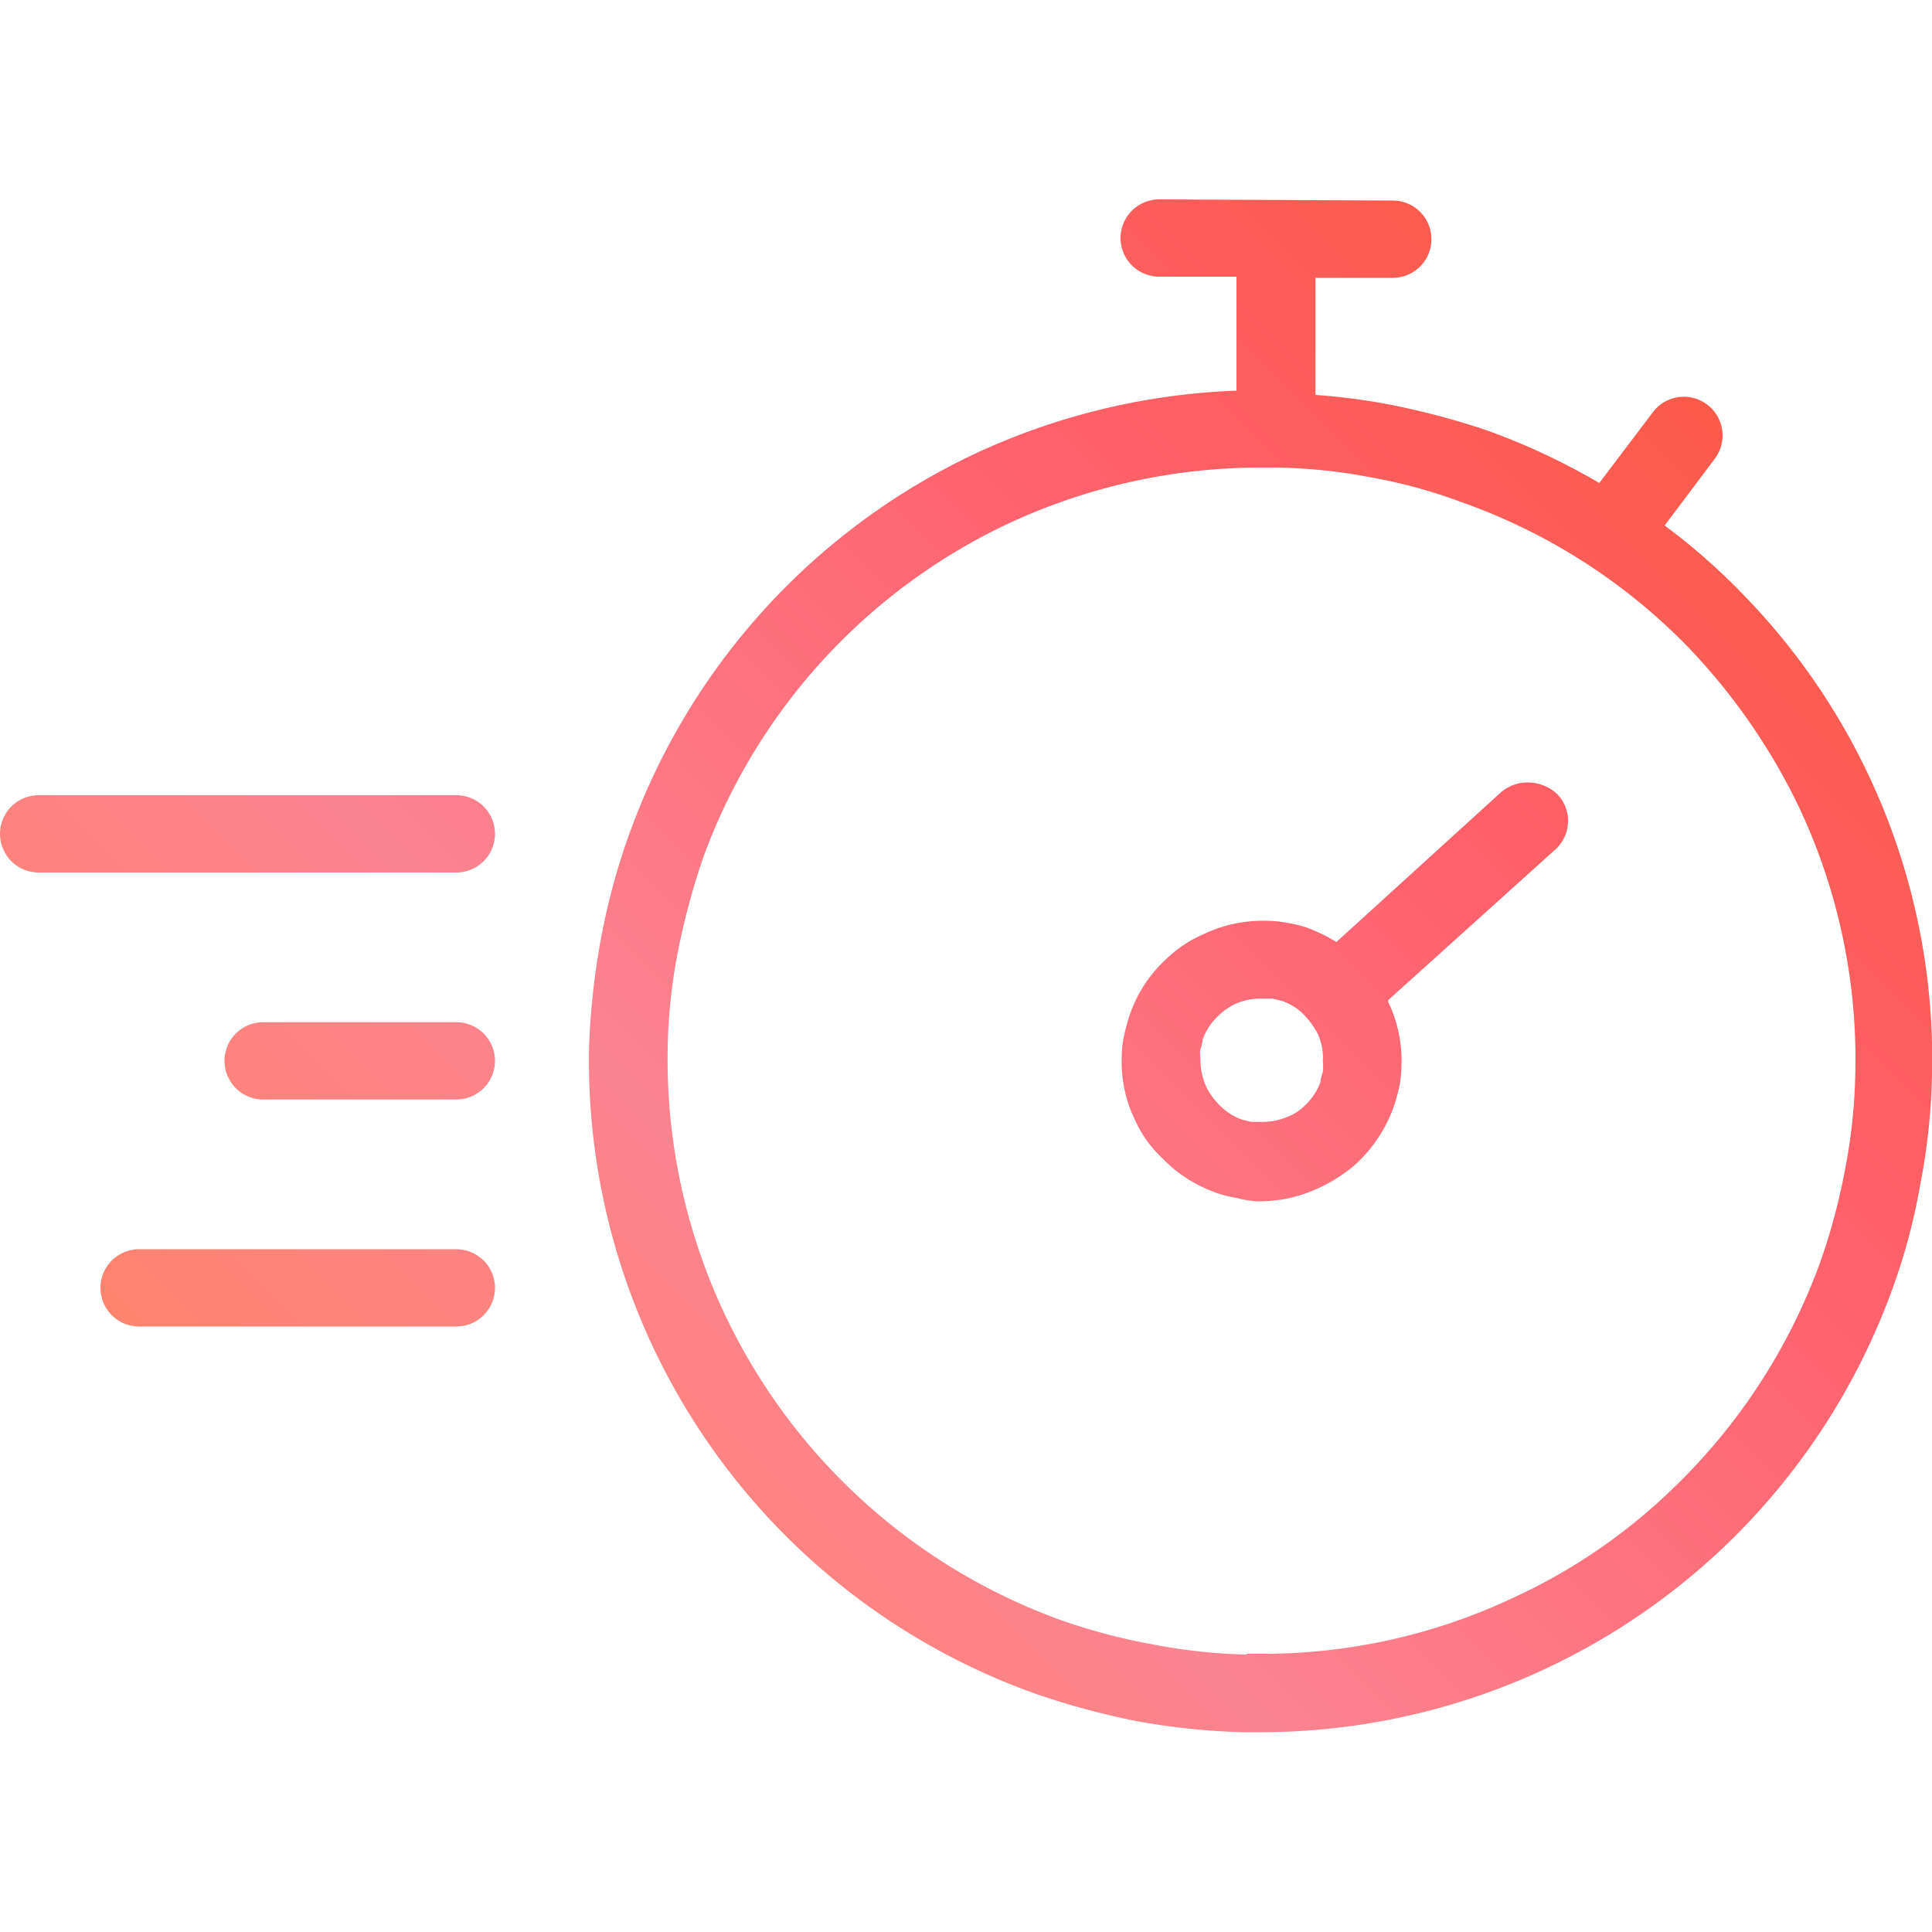 <svg id="f7d45683-e9c2-4dfb-a0fe-5609c9b4ba3b" data-name="Layer 1" xmlns="http://www.w3.org/2000/svg" xmlns:xlink="http://www.w3.org/1999/xlink" width="100" height="100" viewBox="0 0 100 100"><defs><style>.b44ec67b-fe33-46d7-9a70-efff2d36914c{fill:url(#b8f26f29-df24-4bd5-be0a-4977efd32a0e);}</style><linearGradient id="b8f26f29-df24-4bd5-be0a-4977efd32a0e" x1="21.77" y1="84.04" x2="86.63" y2="19.18" gradientUnits="userSpaceOnUse"><stop offset="0" stop-color="#ff836e"/><stop offset="0.3" stop-color="#fc8391"/><stop offset="0.7" stop-color="#ff616e"/><stop offset="1" stop-color="#fb5a4a"/></linearGradient></defs><path class="b44ec67b-fe33-46d7-9a70-efff2d36914c" d="M23.62,41.16a2,2,0,1,1,0,4H2a2,2,0,1,1,0-4H23.62m0,11.75h-10a2,2,0,1,0,0,4h10a2,2,0,1,0,0-4m0,11.75H7.2a2,2,0,1,0,0,4H23.62a2,2,0,1,0,0-4m41.11-6.59c.16,0,.37,0,.53,0a3.43,3.43,0,0,0,1.42-.28,2.49,2.49,0,0,0,.86-.57A3.18,3.18,0,0,0,68.35,56c0-.16.08-.37.12-.53a2.71,2.71,0,0,0,0-.57,2.89,2.89,0,0,0-.28-1.42,4.21,4.21,0,0,0-.61-.86,2.85,2.85,0,0,0-1.22-.81l-.49-.12c-.2,0-.37,0-.53,0h-.08a3.23,3.23,0,0,0-1.34.28,3.34,3.34,0,0,0-.86.61,3.11,3.11,0,0,0-.81,1.22c0,.16-.08.37-.12.53s0,.37,0,.53a3.47,3.47,0,0,0,.32,1.42,3.6,3.6,0,0,0,.61.86,3.18,3.18,0,0,0,1.22.81l.49.12M77.7,41a2.12,2.12,0,0,1,1.38-.5,2.23,2.23,0,0,1,1.55.63A2,2,0,0,1,80.47,44l-8.62,7.77s0,0,0,.08a7,7,0,0,1,.69,3.25,5.83,5.83,0,0,1-.12,1.18,9.48,9.48,0,0,1-.33,1.14,7.58,7.58,0,0,1-1.83,2.76,7.94,7.94,0,0,1-2,1.31,7.2,7.2,0,0,1-3,.69h-.2A4.92,4.92,0,0,1,64,62a5.55,5.55,0,0,1-1.1-.28,7.23,7.23,0,0,1-2.76-1.79A6.17,6.17,0,0,1,58.76,58a6.88,6.88,0,0,1-.7-3.25,5.27,5.27,0,0,1,.13-1.18,9.48,9.48,0,0,1,.32-1.14A6.94,6.94,0,0,1,60.3,49.7a6.56,6.56,0,0,1,2-1.35,7.13,7.13,0,0,1,3.25-.69,5.74,5.74,0,0,1,1.14.12,5.41,5.41,0,0,1,1.1.29,8.47,8.47,0,0,1,1.38.69L77.7,41M64.53,85.6l1,0a30.33,30.33,0,0,0,12.73-2.87,29.63,29.63,0,0,0,8.21-5.57,30.84,30.84,0,0,0,7.73-11.79,32,32,0,0,0,1.3-4.84,28.82,28.82,0,0,0,.53-5,30.56,30.56,0,0,0-2.89-13.7,32,32,0,0,0-5.69-8.26A30.5,30.5,0,0,0,75.67,26a27,27,0,0,0-4.76-1.3A27.81,27.81,0,0,0,66,24.2h-.77a30.92,30.92,0,0,0-12.93,2.85A30.71,30.71,0,0,0,36.39,44.41a36.94,36.94,0,0,0-1.3,4.84,28.3,28.3,0,0,0-.53,5,30.86,30.86,0,0,0,20.33,29.6,30.88,30.88,0,0,0,4.76,1.26,28.91,28.91,0,0,0,4.88.53m7.56-75.26a2,2,0,0,1,0,4h-4v6.06a33.48,33.48,0,0,1,3.57.45A39.41,39.41,0,0,1,77,22.29,34.51,34.51,0,0,1,82.78,25l2.77-3.66a2,2,0,0,1,3.21,2.4l-2.6,3.46a32.74,32.74,0,0,1,4.15,3.66A34.43,34.43,0,0,1,100,55.67a32.87,32.87,0,0,1-.61,5.65,31.32,31.32,0,0,1-1.46,5.45,34.84,34.84,0,0,1-8.74,13.34,34.84,34.84,0,0,1-23.91,9.55h-.89a35.27,35.27,0,0,1-5.53-.57,39.41,39.41,0,0,1-5.37-1.46,34.79,34.79,0,0,1-23-33.46,38.21,38.21,0,0,1,.62-5.61A34.75,34.75,0,0,1,50.58,23.43,35.1,35.1,0,0,1,64,20.22v-5.9H60a2,2,0,1,1,0-4Z"/></svg>